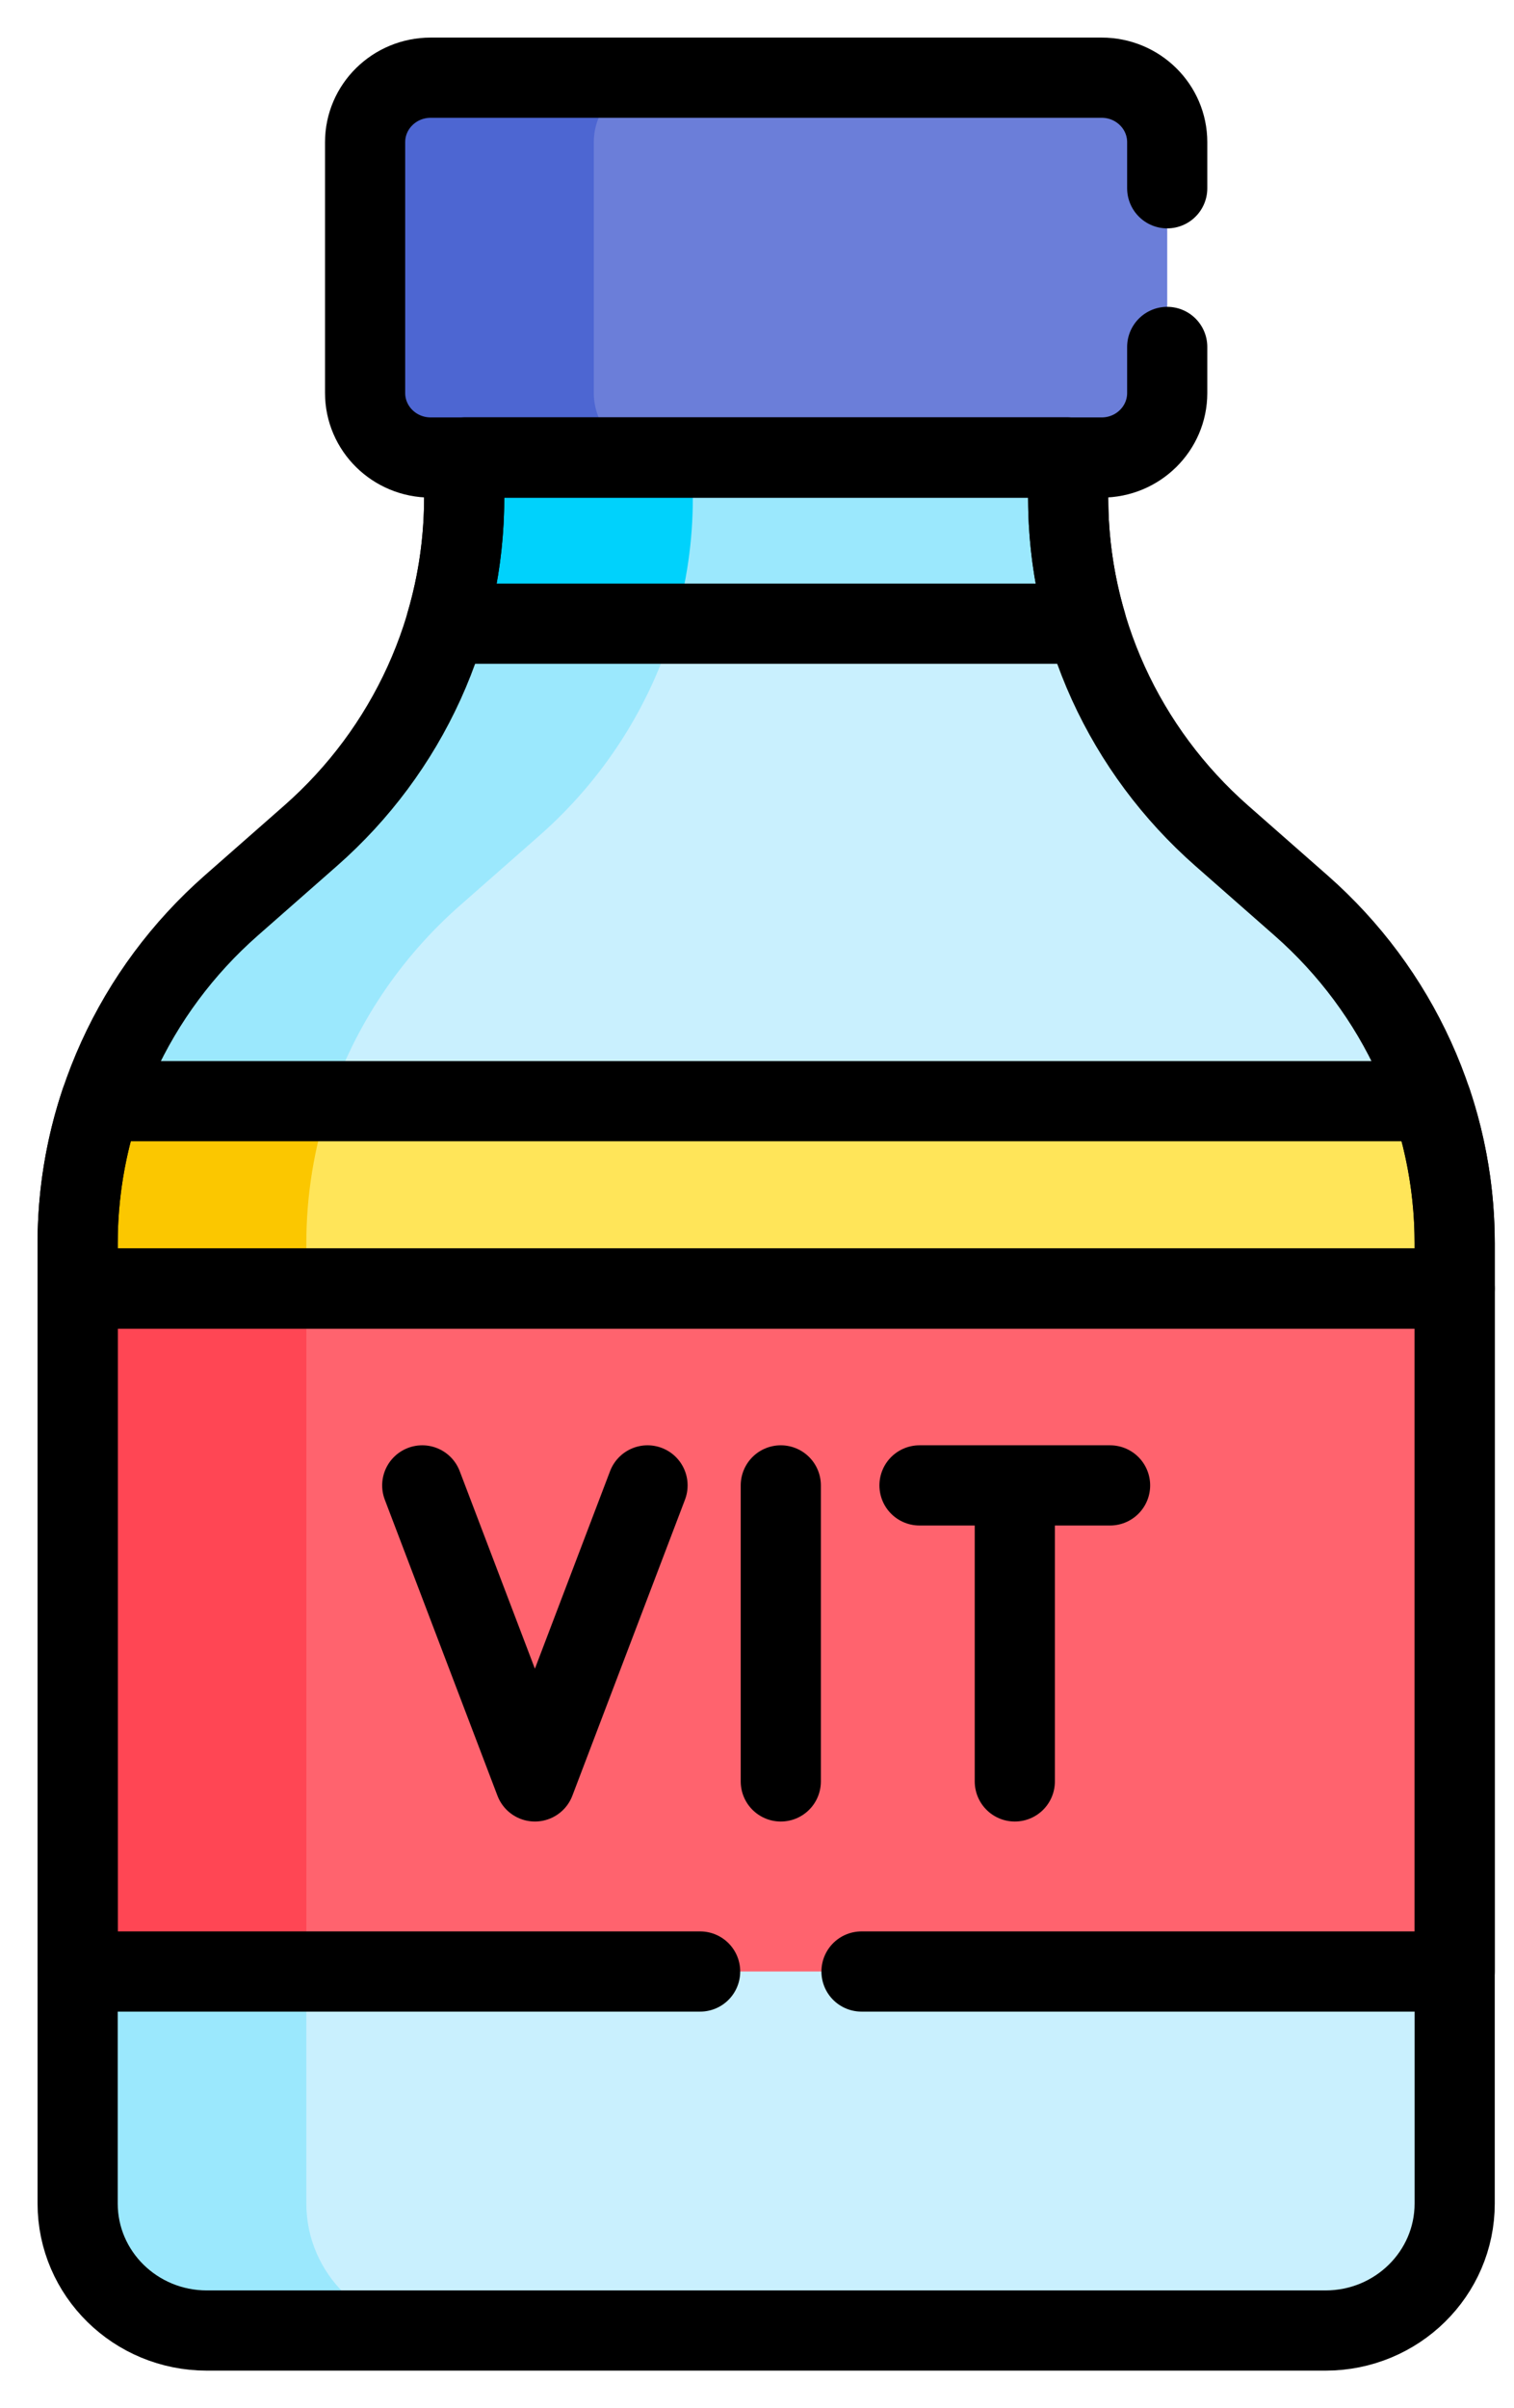<svg width="39" height="62" viewBox="0 0 39 62" fill="none" xmlns="http://www.w3.org/2000/svg">
<path d="M36.513 49.697H7.627V57.905L8.785 59.442L10.282 60H34.144C35.982 60 37.472 58.536 37.472 56.73V50.757L36.513 49.697Z" fill="#C9F0FE"/>
<path d="M7.891 56.73V50.757L9.332 49.697H3.441L2 50.757V56.73C2 58.536 3.49 60 5.328 60H11.219C9.381 60 7.891 58.536 7.891 56.73Z" fill="#9BE8FD"/>
<path d="M33.517 23.314L31.471 21.515C29.809 20.054 28.6 18.163 27.982 16.057L27.042 15.489H17.244L16.985 16.729C16.985 16.729 14.767 20.536 14.648 20.565C14.529 20.594 10.942 23.575 10.942 23.575L8.789 26.921L8.027 29.275H35.087L36.873 28.35C36.222 26.411 35.065 24.675 33.517 23.314Z" fill="#C9F0FE"/>
<path d="M11.846 23.314L13.892 21.515C15.554 20.054 16.763 18.163 17.381 16.057L18.179 15.489H12.288L11.49 16.057C10.872 18.163 9.663 20.054 8.001 21.515L5.955 23.314C4.407 24.675 3.249 26.411 2.598 28.35L3.916 29.275H9.807L8.49 28.35C9.141 26.411 10.298 24.675 11.846 23.314Z" fill="#9BE8FD"/>
<path d="M17.661 13.491L17.125 16.058H27.982C27.672 15.007 27.515 13.918 27.515 12.823V11.779L26.993 11.381H17.661L17.661 13.491Z" fill="#9BE8FD"/>
<path d="M17.847 11.779L18.535 11.381H12.644L11.956 11.779V12.823C11.956 13.918 11.799 15.007 11.49 16.058H17.381C17.69 15.007 17.847 13.918 17.847 12.823V11.779Z" fill="#00D2FC"/>
<path d="M36.873 28.35H8.327L7.891 29.698L7.627 32.338V33.787H36.572L37.472 33.174V32.007C37.472 30.764 37.27 29.53 36.873 28.35Z" fill="#FFE559"/>
<path d="M7.891 32.007C7.891 30.764 8.093 29.53 8.49 28.35H2.599C2.202 29.53 2 30.764 2 32.007V33.174L2.899 33.787H8.79L7.891 33.174L7.891 32.007Z" fill="#FBC700"/>
<path d="M28.378 2H16.188L15.287 2.433L15.013 3.475V10.797L16.256 11.778H28.378C29.311 11.778 30.067 11.035 30.067 10.118V3.661C30.067 2.743 29.311 2 28.378 2Z" fill="#6B7ED9"/>
<path d="M15.296 10.118V3.661C15.296 2.743 16.052 2 16.986 2H11.095C10.161 2 9.405 2.743 9.405 3.661V10.118C9.405 11.035 10.161 11.778 11.095 11.778H16.986C16.052 11.778 15.296 11.035 15.296 10.118Z" fill="#4D66D2"/>
<path d="M7.627 33.173H37.472V50.756H7.627V33.173Z" fill="#FF636E"/>
<path d="M2 33.173H7.891V50.756H2V33.173Z" fill="#FF4654"/>
<path d="M33.517 23.314L31.471 21.516C30.227 20.422 29.231 19.082 28.549 17.584C27.868 16.087 27.516 14.464 27.516 12.823V11.779H11.957V12.823C11.957 14.464 11.604 16.087 10.923 17.584C10.241 19.082 9.246 20.422 8.001 21.516L5.955 23.314C4.711 24.408 3.715 25.748 3.034 27.246C2.352 28.744 2 30.366 2 32.007V56.73C2 58.536 3.49 60 5.328 60H34.144C35.982 60 37.472 58.536 37.472 56.73V32.007C37.472 30.366 37.12 28.744 36.438 27.246C35.757 25.748 34.761 24.408 33.517 23.314Z" stroke="black" stroke-width="2.065" stroke-miterlimit="10" stroke-linecap="round" stroke-linejoin="round"/>
<path d="M23.686 38.242H28.595M26.141 45.863V38.765M20.113 38.242V45.863M16.68 38.242L13.779 45.863L10.877 38.242M27.982 16.057C27.673 15.006 27.516 13.917 27.516 12.823V11.778H11.957V12.823C11.956 13.917 11.799 15.006 11.49 16.057H27.982ZM2 32.006V33.173H37.472V32.006C37.472 30.764 37.27 29.53 36.873 28.35H2.599C2.202 29.529 2 30.764 2 32.006Z" stroke="black" stroke-width="2.065" stroke-miterlimit="10" stroke-linecap="round" stroke-linejoin="round"/>
<path d="M22.192 50.757H37.472V33.174H2V50.757H18.035M30.067 4.847V3.661C30.067 2.744 29.311 2 28.378 2H11.095C10.161 2 9.405 2.744 9.405 3.661V10.118C9.405 11.035 10.161 11.779 11.095 11.779H28.378C29.311 11.779 30.067 11.035 30.067 10.118V8.932" stroke="black" stroke-width="2.065" stroke-miterlimit="10" stroke-linecap="round" stroke-linejoin="round"/>
</svg>
